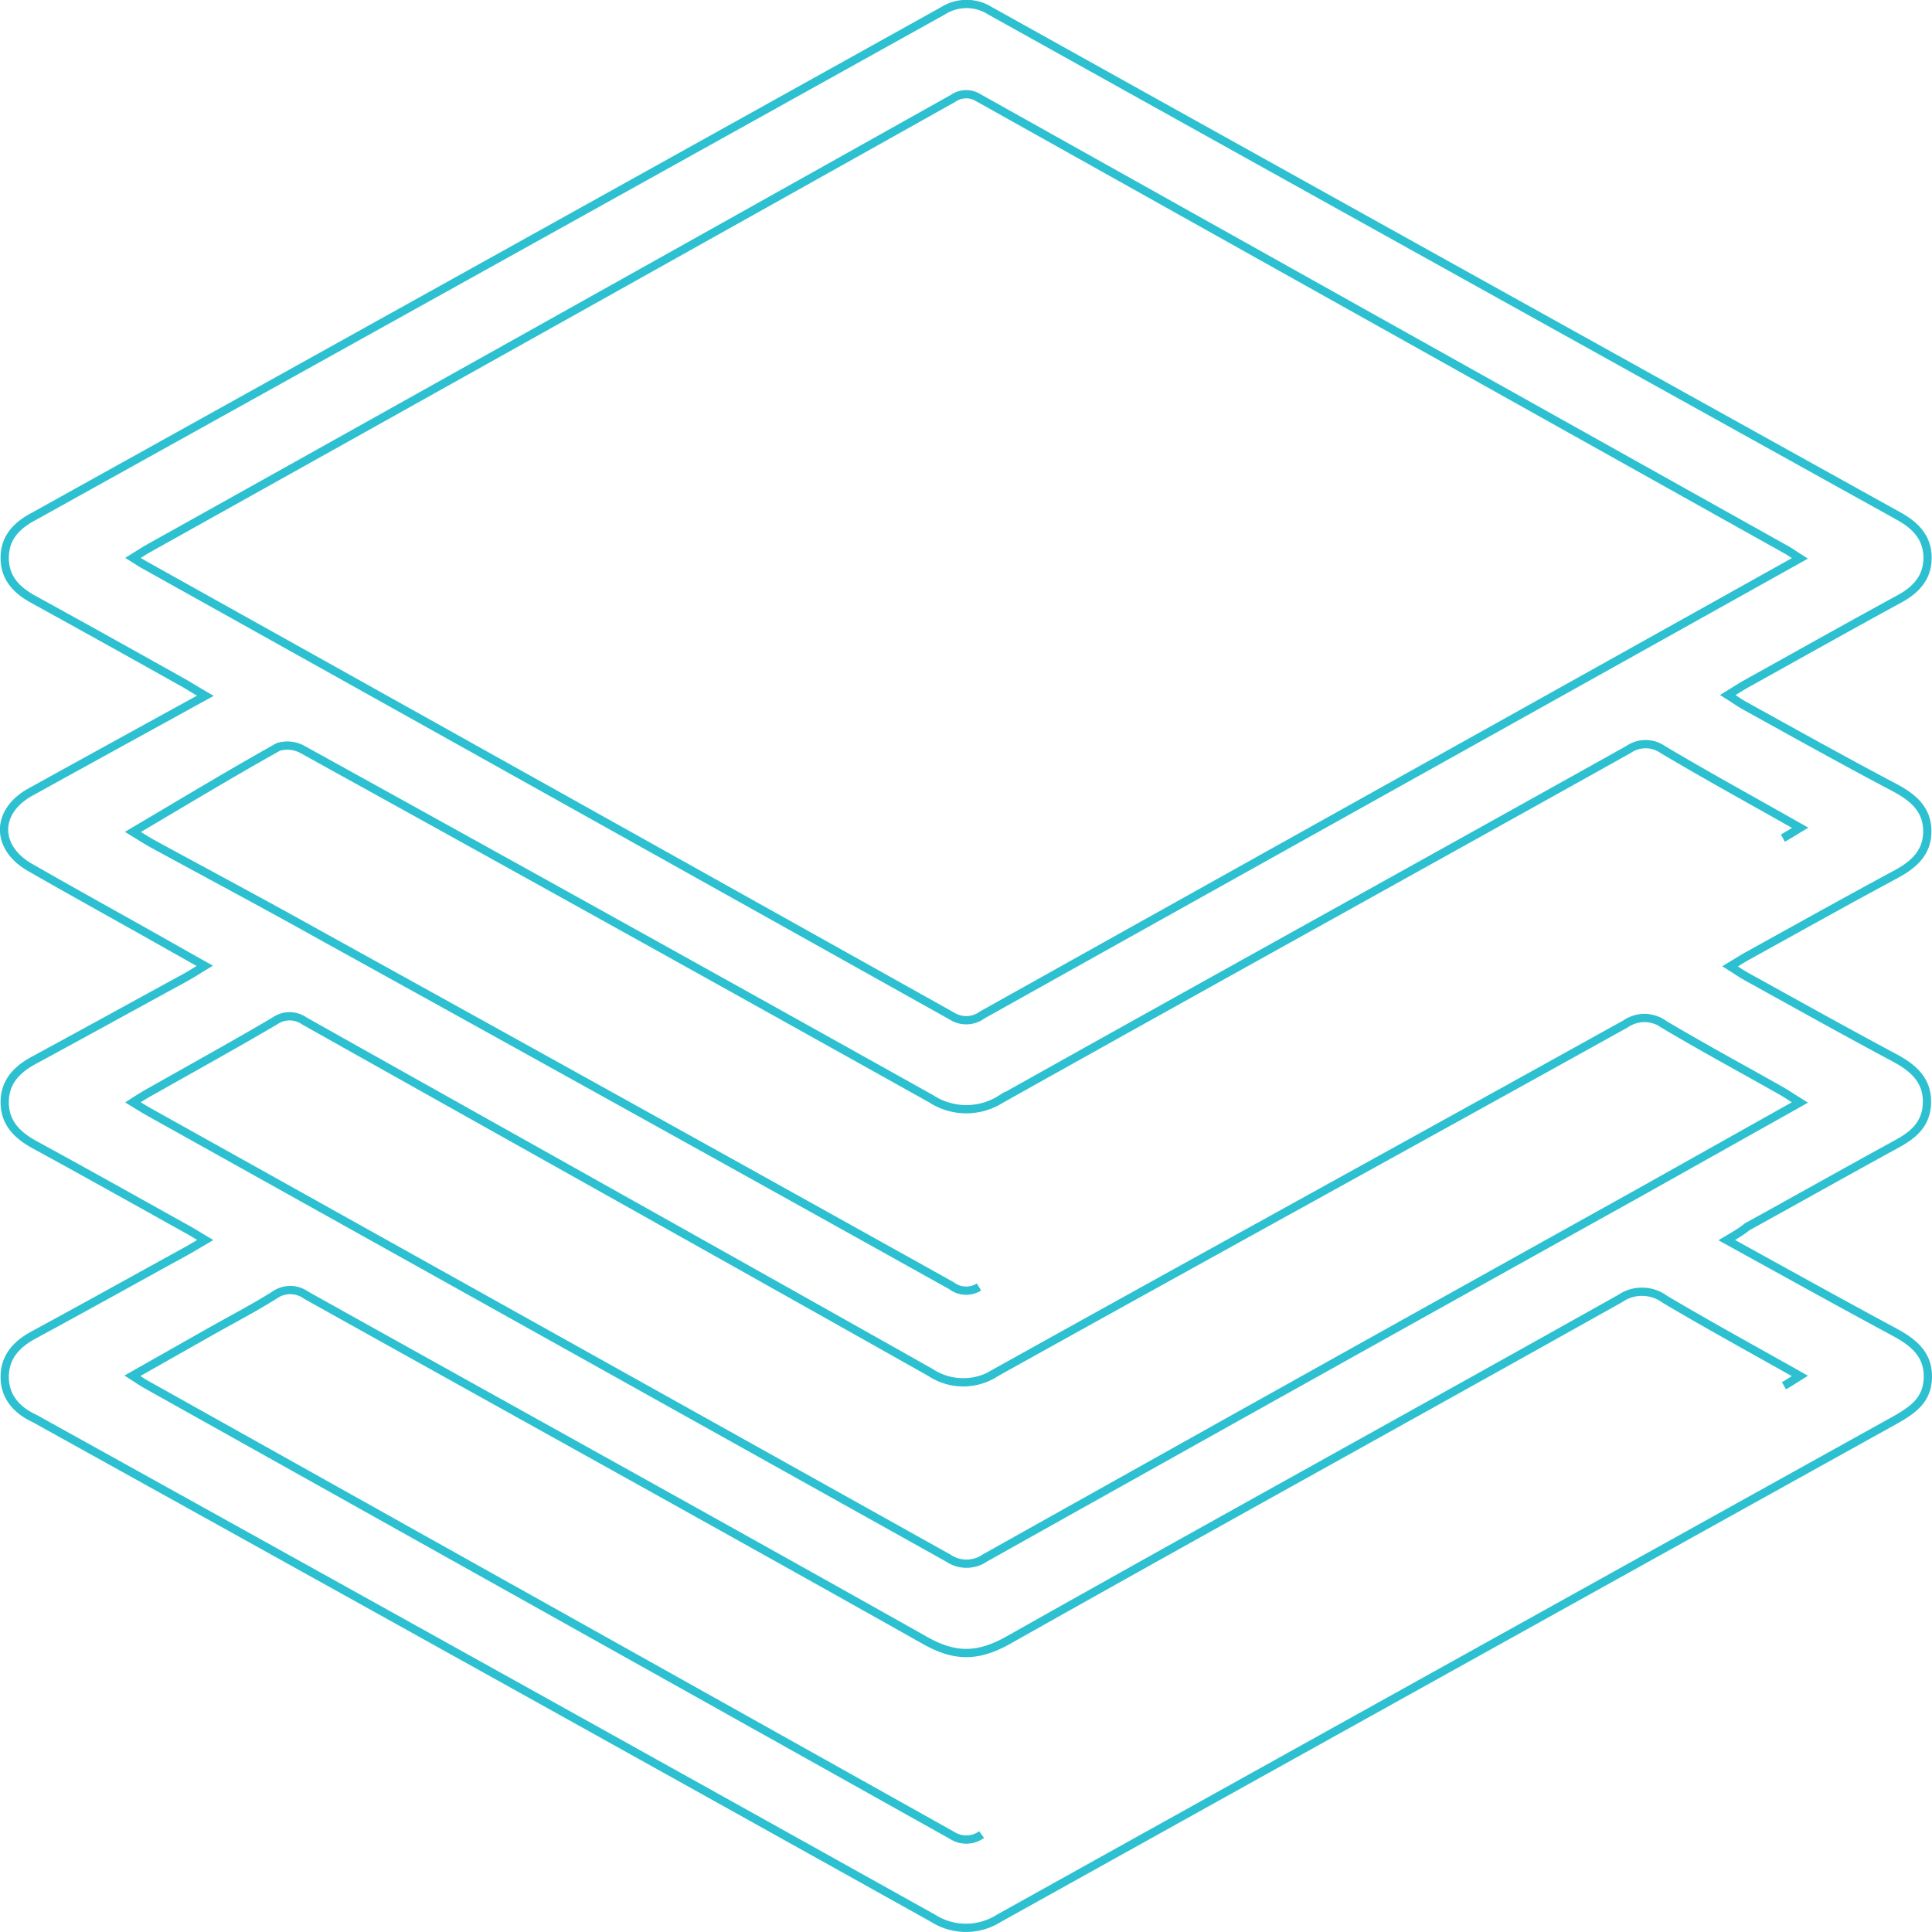 <svg xmlns="http://www.w3.org/2000/svg" viewBox="0 0 234 234"><defs><style>.aea14a50-356a-4f8e-b678-03a0c4132418{fill:none;stroke:#2dc0d0;stroke-miterlimit:10;}</style></defs><g id="b26ee5e3-b41d-4285-90f7-dd7d7fc569a9" data-name="Layer 2"><g id="b6927a88-4496-4d9e-857d-cfb0856b9d86" data-name="Critical Document Services"><g id="e3587d57-ccb6-4f9a-916d-db5f354234d4" data-name="3IfHcE"><path class="aea14a50-356a-4f8e-b678-03a0c4132418" d="M209.14,150.2c7,3.86,13.64,7.55,20.31,11.14,2.24,1.21,4.08,2.64,4.05,5.43s-1.81,4-4,5.24Q175.26,202.13,121,232.33a7.45,7.45,0,0,1-8,0Q59,202.21,4.9,172.2c-.27-.15-.53-.31-.81-.44-2.1-1-3.52-2.61-3.52-5s1.41-3.94,3.48-5.06c6.19-3.35,12.34-6.78,18.51-10.17.66-.37,1.31-.76,2.3-1.34-.93-.55-1.62-1-2.32-1.37-6.15-3.43-12.29-6.87-18.47-10.24C2,137.42.57,135.93.57,133.5s1.43-3.94,3.49-5.06c6.12-3.31,12.21-6.68,18.31-10,.74-.41,1.44-.86,2.43-1.46-2.83-1.59-5.42-3.06-8-4.51C12.39,110,8,107.56,3.62,105.05c-4.18-2.41-4.16-6.74,0-9.08,7-3.87,13.94-7.68,21.25-11.7-1-.58-1.68-1-2.4-1.43C16.37,79.42,10.23,76,4.05,72.6,2,71.48.56,70,.57,67.55s1.47-3.92,3.51-5Q59.18,31.93,114.23,1.3a5.32,5.32,0,0,1,5.67,0Q175,32,230,62.53c2.06,1.14,3.48,2.66,3.46,5.08s-1.48,3.91-3.54,5c-6.18,3.37-12.32,6.82-18.47,10.24-.66.37-1.29.79-2.18,1.33.8.5,1.39.93,2,1.27,6.09,3.37,12.17,6.76,18.31,10,2.19,1.18,3.88,2.64,3.85,5.3s-1.79,4.08-4,5.25c-5.93,3.19-11.8,6.47-17.69,9.73-.66.36-1.29.77-2.19,1.31.76.48,1.3.86,1.87,1.18,6,3.32,12,6.67,18.1,9.93,2.19,1.18,3.89,2.65,3.87,5.31s-1.62,4-3.74,5.14c-6,3.28-12,6.66-18.06,10C211,149.1,210.26,149.54,209.14,150.2ZM218,67.63c-.77-.49-1.2-.8-1.67-1.06q-48.9-27.34-97.79-54.71a2.8,2.8,0,0,0-3.15.08Q66.72,39.21,18,66.41c-.59.33-1.16.71-1.89,1.16.55.34.92.6,1.31.81q49,27.35,97.94,54.72a3.23,3.23,0,0,0,3.6-.17q30.42-17,60.89-34Zm-1.93,100.21c.59-.33,1.16-.71,1.93-1.19-5.6-3.16-11-6.11-16.35-9.28a4.67,4.67,0,0,0-5.43-.09c-24.66,13.83-49.43,27.47-74.06,41.35-3.67,2.07-6.5,2.14-10.22,0-24.89-14-49.92-27.84-74.88-41.77a3.27,3.27,0,0,0-3.81,0c-2.49,1.56-5.1,2.92-7.66,4.36l-9.55,5.41c.75.48,1.19.79,1.66,1.05Q66.53,195,115.32,222.3a3.16,3.16,0,0,0,3.57-.1M16.1,133.51c.82.5,1.4.87,2,1.2q48.39,27,96.75,54a3.92,3.92,0,0,0,4.42,0q39.53-22.15,79.13-44.18l19.6-11c-.94-.59-1.64-1.06-2.36-1.47-4.71-2.66-9.48-5.24-14.12-8a4,4,0,0,0-4.61-.06c-25.41,14.11-50.88,28.1-76.27,42.23a7.2,7.2,0,0,1-7.94,0C87.45,152,62.13,137.85,36.85,123.65a3.1,3.1,0,0,0-3.55,0c-5,2.94-10.08,5.74-15.13,8.6C17.52,132.61,16.89,133,16.1,133.51Zm199.84-32c.64-.35,1.26-.75,2.09-1.25C212.29,97,206.8,94,201.4,90.79a3.64,3.64,0,0,0-4.18,0c-25.32,14.14-50.71,28.18-76,42.34a7.81,7.81,0,0,1-8.46-.06q-38-21.23-76.06-42.26a3.8,3.8,0,0,0-3-.34c-5.81,3.25-11.5,6.69-17.6,10.29,1,.61,1.71,1.07,2.44,1.47,6.72,3.66,13.48,7.26,20.17,11Q77,134.4,115.24,155.72a2.93,2.93,0,0,0,3.33.16"/></g></g></g></svg>